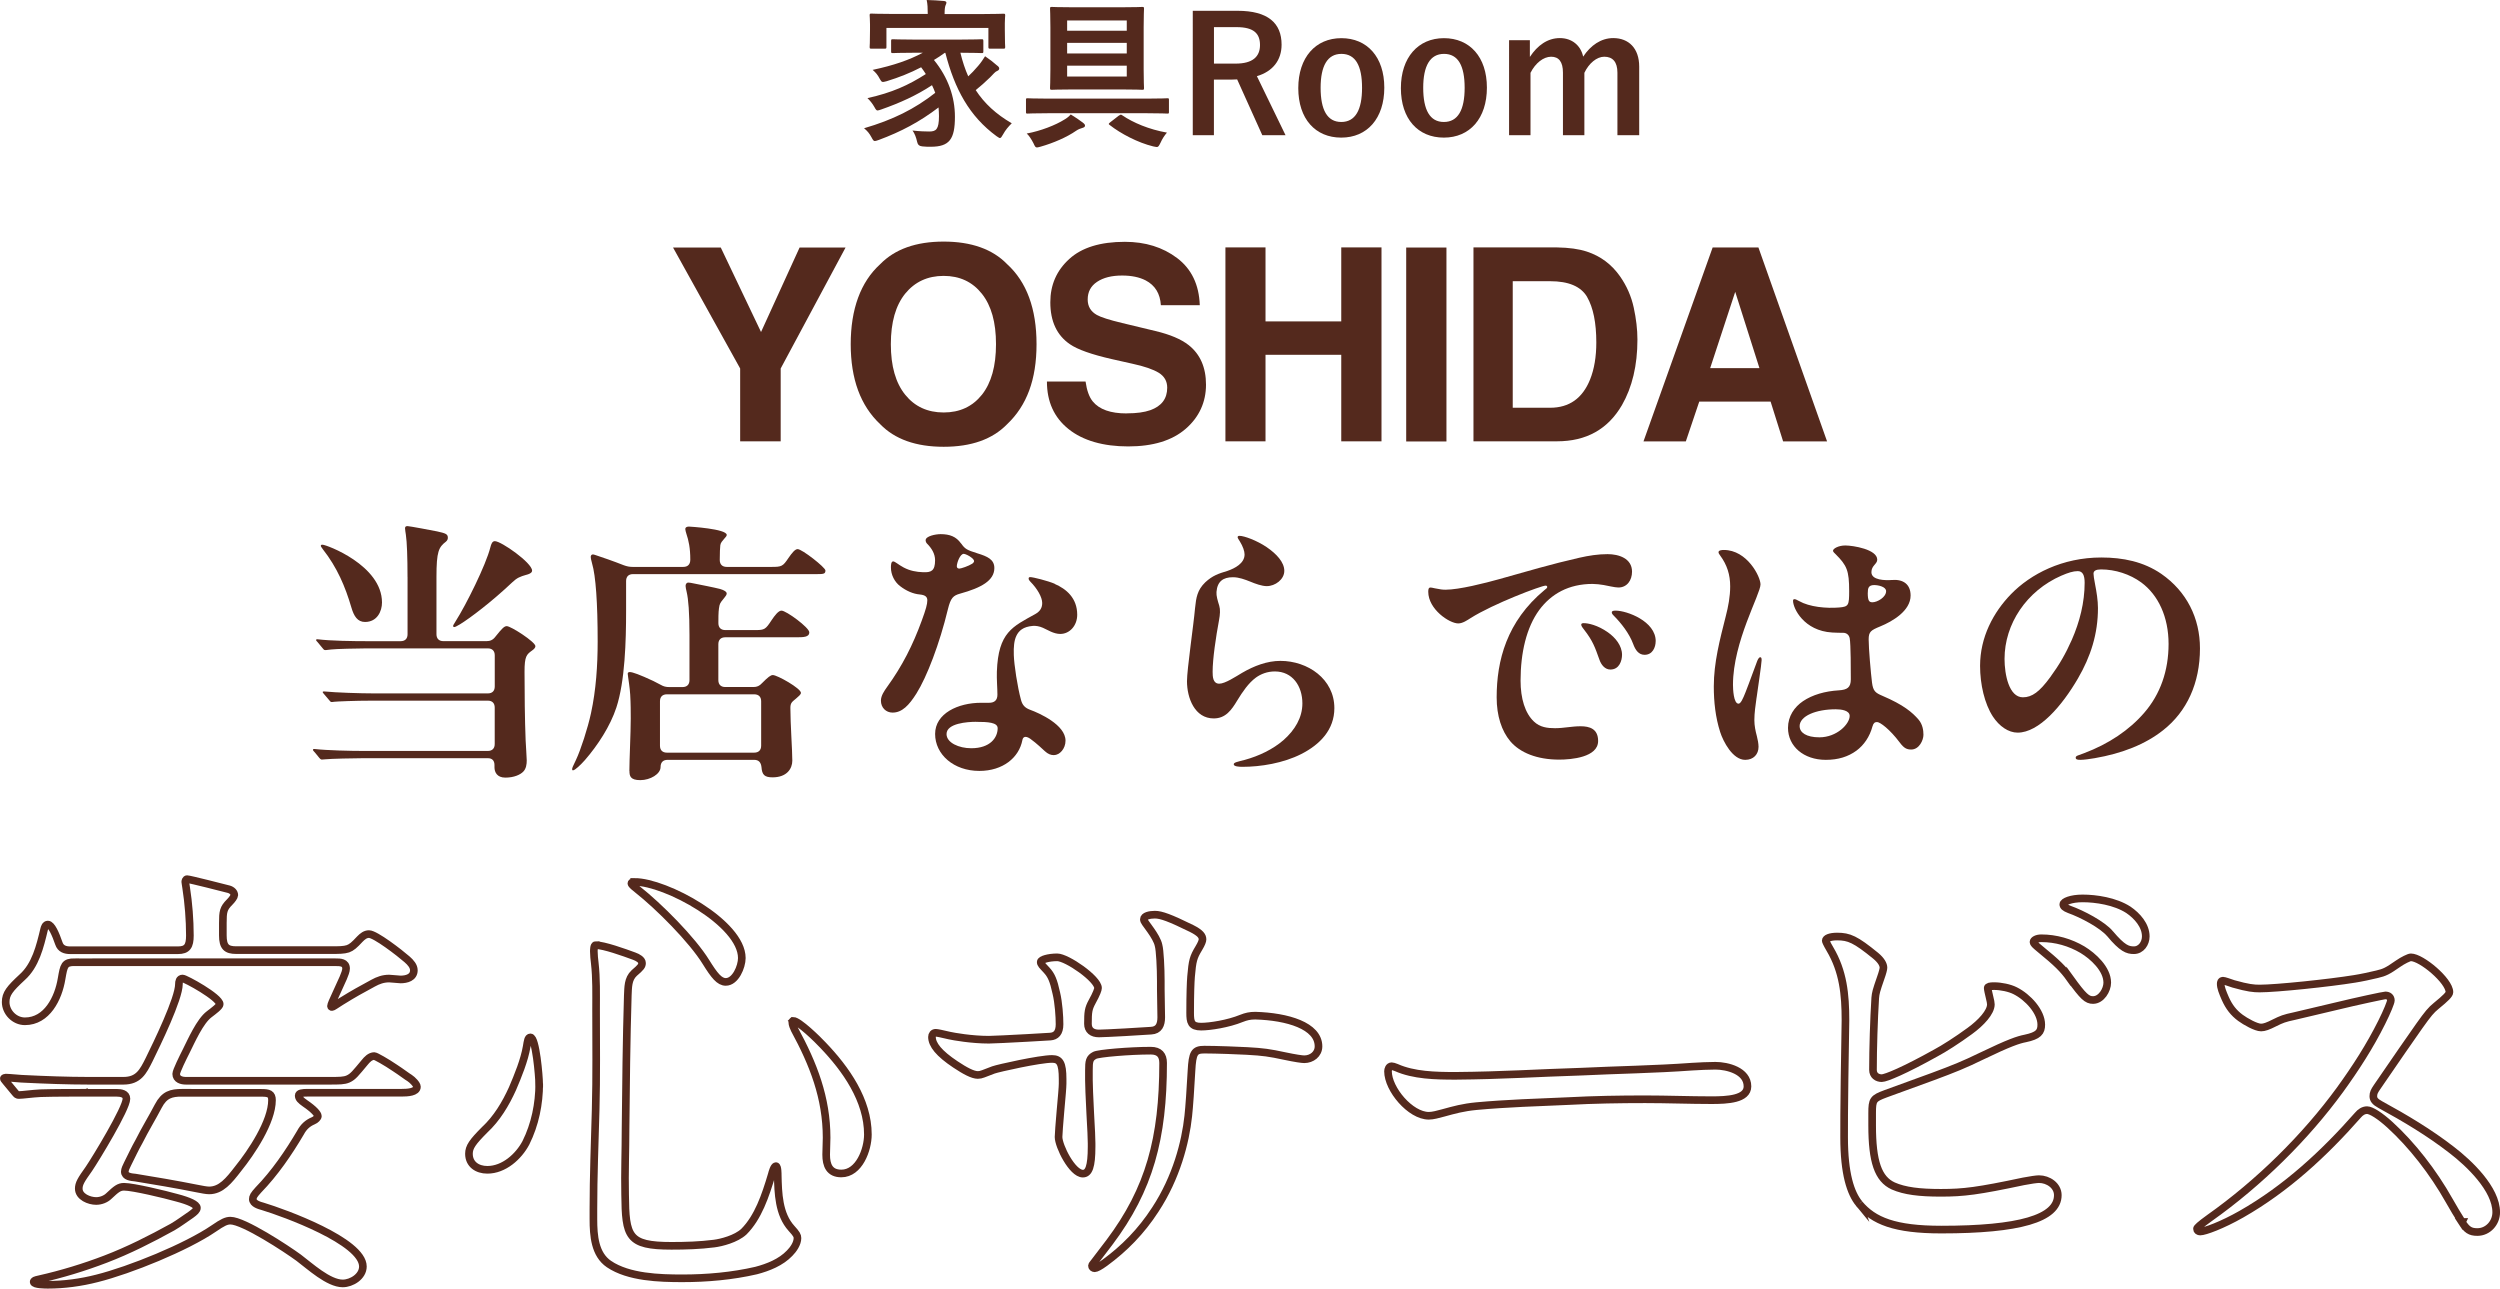 <svg xmlns="http://www.w3.org/2000/svg" id="b" width="634.76" height="327.19" viewBox="0 0 634.76 327.19"><defs><style>.d{fill:#54291d;}.e{fill:none;stroke:#54291d;stroke-miterlimit:10;stroke-width:1.94px;}</style></defs><g id="c"><path class="e" d="M21.92,277.46c-3.02,0-8.37,0-11.64.11-2.22.11-4.53.46-5.47.46-.46,0-.57-.11-1.05-.69l-2.22-2.68c-.46-.57-.57-.69-.57-.82s.34-.23.46-.23c.94,0,4.07.34,5.12.34,4.67.23,10.7.46,15.94.46h8.85c3.84,0,5.01-2.33,6.52-5.35,1.99-4.07,7.57-15.48,7.57-19.21,0-.57.11-1.4.94-1.4.71,0,9.42,4.78,9.42,6.52,0,.57-1.62,1.74-2.68,2.56-2.33,1.74-4.53,6.75-5.81,9.31-.82,1.62-2.56,5.12-2.56,5.83,0,1.4,1.4,1.74,2.45,1.74h36.43c2.56,0,3.73,0,4.78-.46,1.28-.59,1.85-1.4,4.19-4.19.57-.71,1.4-1.62,2.45-1.62.34,0,3.02,1.51,5.24,3.02,1.62,1.05,3.13,2.22,3.73,2.56.71.46,1.85,1.62,1.85,2.22,0,1.4-2.45,1.51-3.84,1.51h-23.85c-1.4,0-2.33.11-2.33.71,0,.71.46,1.17,1.62,1.99,2.22,1.51,3.25,2.68,3.25,3.25,0,.34-.57.94-1.17,1.17-1.4.59-2.45,1.51-3.25,3.02-3.02,5.12-6.52,10.25-10.7,14.55-1.17,1.28-1.4,1.74-1.4,2.33,0,1.17,1.74,1.62,2.56,1.85,5.35,1.62,25.39,8.85,25.39,15.25,0,2.56-2.9,4.3-5.12,4.3-3.61,0-8.37-4.41-11.18-6.52-3.02-2.22-13.97-9.42-17.34-9.42-1.05,0-1.99.46-4.19,1.97-6.98,4.78-21.29,10.59-29.69,12.69-4.07,1.05-8.37,1.62-12.46,1.62-.46,0-3.61,0-3.61-.71,0-.34.34-.46,1.4-.69,5.69-1.28,11.41-3.02,16.88-5.12,5.81-2.22,11.53-5.12,16.99-8.14,1.62-.94,3.13-2.1,4.67-3.13.94-.69,1.51-1.17,1.51-1.74,0-.82-1.97-1.74-5.12-2.56-2.9-.82-11.07-2.79-13.38-2.79-1.28,0-1.99.59-3.84,2.33-.82.82-2.1,1.28-3.25,1.28-1.74,0-4.41-1.05-4.41-3.13,0-1.28.57-2.22,2.56-5.01,1.74-2.56,9.54-15.37,9.54-17.82,0-1.28-1.4-1.51-2.45-1.51h-7.68l-.02-.02ZM19.02,244.3c-2.68,0-2.79.82-3.38,4.19-.82,5.01-3.73,10.82-9.31,10.82-2.68,0-4.89-2.33-4.89-4.89,0-2.1,1.05-3.38,4.19-6.29,3.38-3.02,4.53-7.8,5.58-12.21.11-.46.34-1.17.94-1.17.94,0,1.99,2.45,2.79,4.78.46,1.4,1.62,1.74,2.9,1.74h27.35c2.33,0,3.02-1.05,3.02-3.73,0-3.96-.34-8.26-.94-12.1-.11-.94-.23-1.28-.23-1.51s.11-.71.46-.71c.57,0,9.31,2.22,10.59,2.56.82.23,1.4.82,1.4,1.51,0,.34-.59,1.17-1.17,1.74-1.62,1.62-1.74,2.45-1.74,5.35v3.13c0,2.9.94,3.73,3.38,3.73h23.97c2.1,0,3.38,0,4.41-.34.94-.34,1.62-.94,3.02-2.45.69-.71,1.4-1.28,2.33-1.28,1.62,0,7.8,4.78,9.65,6.4.94.82,1.74,1.74,1.74,2.79,0,1.85-1.85,2.33-3.38,2.33-.46,0-2.33-.23-2.9-.23-1.51,0-2.79.46-4.07,1.17-3.38,1.85-4.55,2.45-8.14,4.67-1.28.82-2.1,1.4-2.33,1.4-.11,0-.23-.11-.23-.23,0-.34.57-1.62,1.28-3.13.71-1.62,1.51-3.25,1.85-4.07s.71-1.74.71-2.33c0-1.62-1.51-1.62-2.68-1.62H19.02ZM46.25,277.46c-2.79,0-4.53.46-6.06,3.38-1.51,2.9-3.38,5.95-4.89,8.97-1.05,1.85-1.85,3.61-2.9,5.69-.34.71-.71,1.4-.71,1.99,0,1.28,1.62,1.4,2.68,1.51,4.41.71,10.47,1.74,15.71,2.79,1.17.23,2.33.46,3.02.46,3.02,0,5.01-2.45,7.34-5.47,3.38-4.19,8.62-11.98,8.62-17.45,0-1.62-.82-1.85-2.68-1.85h-20.15l.02-.02Z"></path><path class="e" d="M136.91,275.13c0,5.12-1.05,10.36-3.38,15.03-1.85,3.5-5.58,6.86-9.79,6.86-2.56,0-4.67-1.4-4.67-4.07,0-1.74.94-3.02,3.96-6.06,3.13-2.9,5.35-6.63,7.09-10.47,1.4-3.27,3.02-7.23,3.61-10.7.23-1.4.34-2.33.94-2.33,1.4,0,2.22,10.02,2.22,11.76h.02ZM151.23,239.98c2.1,0,7.23,1.85,9.79,2.79.94.34,1.99.94,1.99,1.74,0,.71-.23,1.05-1.99,2.56-1.62,1.51-1.51,3.61-1.62,5.69-.34,11.3-.46,22.57-.57,33.87,0,5.47-.23,11.05-.11,16.65.11,10.7.71,13.04,11.76,13.04,3.61,0,7.23-.11,10.82-.57,1.85-.23,5.58-1.17,7.57-3.02,3.61-3.61,5.47-9.08,7.09-14.55.11-.46.57-2.1,1.05-2.1s.46,2.1.46,2.33c.11,4.53.23,9.9,3.5,13.49,1.28,1.4,1.51,1.85,1.51,2.45,0,1.4-1.05,2.9-1.99,3.84-2.22,2.33-5.47,3.61-8.51,4.41-6.06,1.4-12.46,1.97-18.73,1.97-5.81,0-13.61-.23-18.62-3.61-3.61-2.45-3.96-7.23-3.96-11.41v-2.56c0-8.37.34-16.88.57-25.25.23-8.51.11-16.88.11-25.39,0-3.96.11-7.91-.34-11.87-.11-.94-.23-1.97-.23-2.9,0-.34,0-1.62.46-1.62v.02ZM161.11,223.92c7.91,0,27.24,10.47,27.24,19.33,0,2.22-1.62,6.06-4.07,6.06-1.62,0-2.9-1.62-5.01-5.01-3.5-5.69-11.98-14.2-17.45-18.5-.57-.46-1.51-1.17-1.51-1.51s.57-.34.82-.34l-.02-.02ZM201.38,259.19c1.4,0,6.29,4.78,7.57,6.17,5.81,6.06,11.41,13.97,11.41,22.69,0,3.84-2.22,9.9-6.75,9.9-3.02,0-3.84-2.1-3.84-4.78,0-1.4.11-2.79.11-4.3,0-10.13-3.38-18.73-8.14-27.47-.23-.46-.57-1.28-.57-1.85,0-.11,0-.34.23-.34l-.02-.02Z"></path><path class="e" d="M277.27,321.35c0-.11.11-.34.71-1.05l3.73-4.89c10.13-13.49,13.61-26.42,13.61-45.51,0-1.99-.94-3.13-3.13-3.13-5.47,0-13.26.69-14.2,1.17-1.4.71-1.51,1.51-1.51,3.84v2.45c0,.57.11,4.67.34,8.51.23,3.5.34,6.86.34,7.57v.82c0,5.12-.71,6.86-2.22,6.86-2.68,0-6.17-6.98-6.17-9.31,0-.82.23-3.5.46-6.29.34-3.73.57-6.4.57-7.23v-1.17c0-4.07-.71-5.12-2.68-5.12-3.13,0-13.61,2.33-14.89,2.79-2.56.94-3.02,1.28-3.96,1.28-1.28,0-3.25-1.05-5.69-2.68-4.19-2.79-5.95-5.01-5.95-6.98,0-.57.34-1.05.94-1.05.34,0,1.51.23,3.5.71,1.05.23,5.58,1.05,10.02,1.05.82,0,5.69-.23,9.79-.46l5.81-.34c1.4-.11,2.33-.94,2.33-3.13,0-1.97-.23-5.47-.82-7.91-.71-3.27-1.28-4.53-2.45-5.81s-1.51-1.51-1.51-2.1,1.99-1.17,4.19-1.17c2.45,0,10.36,5.47,10.36,7.8,0,.34-.34,1.4-1.51,3.5-.94,1.74-1.05,2.56-1.05,5.58,0,1.62,1.05,2.45,2.79,2.45,1.51,0,11.64-.57,13.26-.71,1.97-.11,2.56-1.51,2.56-3.38,0-2.33-.11-4.67-.11-7.09v-2.1c0-3.27-.23-7.91-.57-9.08-.23-1.17-1.17-2.68-1.99-3.84-1.28-1.85-1.74-2.22-1.74-2.79,0-.82,1.4-1.17,2.79-1.17,1.62,0,3.84.82,9.31,3.5,2.33,1.17,2.79,1.97,2.79,2.79,0,.34-.23,1.05-.94,2.22-1.4,2.33-1.62,3.13-1.97,7.23-.11,1.4-.23,4.3-.23,9.19,0,2.33.23,3.5,2.79,3.5,2.22,0,6.86-.71,10.25-2.1,1.17-.46,2.1-.69,3.5-.69,8.14.23,16.05,2.56,16.05,7.8,0,1.99-1.74,3.27-3.61,3.27-.57,0-2.22-.23-5.01-.82-3.84-.82-5.35-1.05-9.54-1.28-1.85-.11-7.8-.34-10.82-.34-2.56,0-3.02.82-3.27,5.35-.23,4.3-.57,9.31-.82,11.53-.71,6.63-3.02,15.6-8.37,23.74-3.61,5.58-7.91,9.9-12.81,13.49-1.28.94-2.22,1.4-2.56,1.4s-.71-.23-.71-.57l.02-.07Z"></path><path class="e" d="M401.2,272.11c9.42-.46,18.98-.59,28.4-1.28,1.97-.11,4.07-.23,5.95-.23,3.02,0,8.14,1.28,8.14,5.24,0,3.25-5.12,3.5-9.08,3.5-5.58,0-11.3-.23-16.88-.23-6.52,0-13.04.11-19.55.46-7.8.34-15.48.57-23.28,1.28-3.5.34-5.58.94-8.51,1.74-1.28.34-2.56.71-3.61.71-4.67,0-10.36-6.75-10.36-11.3,0-.46.23-1.28.94-1.28.23,0,.57.11,1.17.34,4.41,1.97,9.9,2.1,15.03,2.1,12.21-.11,20.61-.71,31.65-1.05Z"></path><path class="e" d="M472.07,305.64c-2.22-2.68-3.84-7.68-3.84-16.88,0-1.99,0-8.37.11-14.89l.23-14.77c0-6.63-.57-12.46-3.96-18.16-.82-1.4-1.05-1.99-1.05-2.1,0-.57,1.05-1.05,2.9-1.05,3.02,0,4.67.71,9.79,4.89,1.4,1.17,1.97,2.22,1.97,3.02,0,.34-.23,1.28-.69,2.56-1.17,3.38-1.28,3.84-1.4,5.12-.34,5.47-.57,12.81-.57,18.27,0,1.4,1.05,2.1,2.22,2.1,1.05,0,5.81-1.97,13.74-6.4,1.99-1.05,5.47-3.27,8.62-5.58,2.9-2.1,5.35-4.78,5.35-6.75,0-.34-.11-.94-.34-1.85-.23-.94-.46-1.99-.46-2.33s.57-.46,1.62-.46c1.74,0,3.96.46,5.35,1.17,3.25,1.62,6.63,5.35,6.63,8.62,0,1.85-.71,2.79-4.07,3.5-1.74.34-3.96,1.05-11.18,4.53-4.3,2.1-6.86,3.13-12.21,5.12l-12.1,4.41c-3.13,1.17-3.38,1.51-3.38,4.89v3.13c0,9.19,1.51,13.61,5.35,15.37,2.9,1.28,6.63,1.74,12.1,1.74,5.83,0,9.42-.46,20.95-2.9,1.74-.34,3.38-.57,3.96-.57,2.33,0,4.78,1.62,4.78,4.07,0,5.95-9.9,8.74-29.57,8.74-11.87,0-17.22-2.22-20.83-6.52l-.02-.05ZM525.61,248.48c-1.74-2.45-3.27-3.96-7.68-7.57-1.28-1.05-1.62-1.4-1.62-1.74,0-.46.82-.94,1.97-.94,3.73,0,7.34,1.05,10.47,2.9,2.68,1.62,6.29,4.89,6.29,8.37,0,1.85-1.51,4.41-3.61,4.41-1.51,0-2.45-.82-5.81-5.47v.02ZM535.75,237.07c-1.99-2.33-7.09-5.01-10.36-6.17-1.17-.46-1.51-.82-1.51-1.28,0-.69,1.99-1.51,4.89-1.51,3.38,0,8.26.71,11.64,2.9,2.22,1.51,4.41,3.96,4.41,6.75,0,1.74-1.17,3.5-3.02,3.5-1.62,0-2.9-.46-6.06-4.19h0Z"></path><path class="e" d="M625.12,310.28c-1.17-1.85-2.22-3.61-3.27-5.47-4.07-7.23-9.42-14.09-15.03-19.21-2.56-2.33-4.78-3.73-5.81-3.73-.94,0-1.74.57-2.33,1.28-8.62,9.79-18.16,18.62-29.57,25.13-4.89,2.79-9.31,4.41-10.47,4.41-.46,0-.82-.23-.82-.71,0-.23.71-.94,3.13-2.68,12.69-8.97,24.45-20.61,33.18-32.59,3.96-5.47,7.57-11.05,10.59-17.11,1.4-2.79,2.33-5.12,2.33-5.58,0-.82-.57-1.28-1.4-1.28-.34,0-6.98,1.4-12.69,2.79l-10.36,2.45c-2.68.57-3.25.82-5.12,1.74-1.62.82-2.56,1.17-3.38,1.17-1.28,0-3.96-1.51-5.24-2.45-1.74-1.28-2.9-2.79-3.84-4.89-.71-1.62-1.17-2.79-1.17-3.73,0-.46.11-.82.57-.82.34,0,1.62.46,2.68.82,3.73,1.05,5.12,1.17,6.63,1.17,4.19,0,17.7-1.4,24.11-2.45,1.51-.23,4.3-.82,5.69-1.17,1.97-.46,2.68-.82,5.35-2.68,1.17-.82,2.79-1.62,3.25-1.62,2.68,0,9.79,5.95,9.79,8.85,0,.57-.94,1.51-3.38,3.5-1.28,1.05-1.97,1.85-4.3,5.12-3.02,4.3-5.12,7.34-10.7,15.48-.71,1.05-.94,1.51-.94,2.33s.46,1.4,1.74,2.1c6.4,3.5,12.46,7.11,18.16,11.53,4.41,3.38,11.3,9.9,11.3,15.83,0,2.68-2.1,5.01-4.78,5.01-1.85,0-2.68-.57-3.96-2.56h.07Z"></path><path class="d" d="M214.69,62.85l-16.47,30.71v18.5h-10.29v-18.5l-17.04-30.71h12.12l10.22,21.45,9.79-21.45s11.66,0,11.66,0Z"></path><path class="d" d="M239.6,113.44c-7.04,0-12.42-1.92-16.12-5.74-4.99-4.69-7.48-11.46-7.48-20.31s2.49-15.78,7.48-20.31c3.73-3.82,9.1-5.74,16.12-5.74s12.42,1.92,16.12,5.74c4.96,4.53,7.46,11.3,7.46,20.31s-2.49,15.6-7.46,20.31c-3.73,3.84-9.1,5.74-16.12,5.74ZM249.32,100.22c2.38-3.02,3.57-7.27,3.57-12.83s-1.19-9.79-3.59-12.81-5.63-4.53-9.7-4.53-7.32,1.51-9.77,4.51c-2.42,3-3.64,7.27-3.64,12.83s1.21,9.81,3.64,12.83c2.42,3,5.67,4.51,9.77,4.51s7.32-1.51,9.72-4.51Z"></path><path class="d" d="M286.16,104.95c2.42,0,4.39-.27,5.9-.8,2.88-1.03,4.3-2.93,4.3-5.72,0-1.62-.71-2.88-2.13-3.77-1.42-.87-3.66-1.65-6.72-2.31l-5.21-1.17c-5.12-1.17-8.67-2.42-10.63-3.77-3.32-2.26-4.99-5.81-4.99-10.66,0-4.41,1.6-8.07,4.8-10.98,3.2-2.93,7.91-4.37,14.13-4.37,5.19,0,9.61,1.37,13.26,4.12s5.58,6.75,5.76,11.98h-9.88c-.18-2.95-1.46-5.05-3.87-6.31-1.6-.82-3.59-1.23-5.97-1.23-2.65,0-4.76.53-6.36,1.6s-2.38,2.56-2.38,4.48c0,1.76.78,3.06,2.33,3.93,1.01.57,3.13,1.26,6.4,2.04l8.48,2.04c3.73.89,6.52,2.08,8.42,3.57,2.93,2.31,4.41,5.67,4.41,10.06s-1.72,8.23-5.17,11.21c-3.43,2.97-8.3,4.46-14.59,4.46s-11.46-1.46-15.12-4.39c-3.68-2.93-5.51-6.95-5.51-12.08h9.81c.32,2.24.91,3.93,1.83,5.05,1.67,2.04,4.53,3.04,8.58,3.04l.09-.02Z"></path><path class="d" d="M340.55,112.06v-21.98h-19.23v21.98h-10.18v-49.24h10.18v18.78h19.23v-18.78h10.22v49.24s-10.22,0-10.22,0Z"></path><path class="d" d="M357.04,62.85h10.22v49.24h-10.22v-49.24Z"></path><path class="d" d="M395.32,112.06h-21.2v-49.24h21.2c3.04.05,5.58.39,7.62,1.07,3.45,1.14,6.24,3.22,8.37,6.24,1.72,2.45,2.88,5.1,3.5,7.96s.94,5.56.94,8.14c0,6.54-1.33,12.1-3.93,16.63-3.57,6.13-9.06,9.19-16.49,9.19ZM402.98,75.4c-1.58-2.68-4.71-4-9.4-4h-9.49v32.13h9.49c4.85,0,8.23-2.4,10.15-7.18,1.05-2.63,1.58-5.76,1.58-9.38,0-5.01-.78-8.85-2.33-11.55v-.02Z"></path><path class="d" d="M449.59,101.96h-18.14l-3.41,10.11h-10.75l17.56-49.24h11.62l17.43,49.24h-11.16l-3.18-10.11h.02ZM446.73,93.47l-6.15-19.37-6.36,19.37h12.51Z"></path><path class="d" d="M239.9,13.4c-.94.69-1.88,1.3-2.77,1.83,3.61,4.44,5.33,9.4,5.33,14.41,0,5.69-1.37,7.62-6.15,7.62-.69,0-1.37,0-2.13-.09-.73-.06-1.17-.43-1.3-1.1-.27-1.19-.64-2.2-1.19-2.93,1.78.21,3.38.25,4.23.25,1.72,0,2.49-.48,2.49-3.91,0-.73-.05-1.51-.11-2.2-4.8,3.66-9.51,6.15-15.19,8.26-.48.16-.78.27-.98.27-.32,0-.48-.25-.82-.89-.62-1.14-1.05-1.62-1.92-2.36,7.3-2.13,12.85-4.89,18.07-8.99-.25-.64-.48-1.3-.82-1.94-3.96,2.61-8.1,4.48-12.85,6.15-.48.16-.78.27-.98.27-.27,0-.46-.25-.78-.85-.53-.94-1.14-1.67-1.78-2.29,6.22-1.37,10.43-3.29,14.82-6.11-.37-.57-.73-1.14-1.19-1.72-2.81,1.46-5.58,2.56-8.76,3.54-1.19.32-1.21.27-1.67-.48-.64-1.21-1.05-1.67-1.88-2.4,5.37-1.14,9.31-2.52,12.74-4.35h-2.13c-3.87,0-5.21.09-5.44.09-.46,0-.48-.05-.48-.48v-2.56c0-.46.05-.48.48-.48.25,0,1.58.09,5.44.09h11.55c3.91,0,5.26-.09,5.49-.09.41,0,.46.05.46.48v2.56c0,.46-.05.48-.46.48-.25,0-1.58-.09-5.37-.09.53,2.2,1.19,4.19,1.99,5.99.78-.73,1.56-1.51,2.52-2.65.69-.78,1.3-1.72,1.76-2.45,1.26.85,2.15,1.56,2.97,2.29.46.32.62.57.62.82,0,.32-.27.53-.53.62-.53.21-.94.78-1.78,1.62-1.21,1.19-2.49,2.31-3.66,3.25,2.2,3.38,5.17,6.11,9.15,8.42-.85.85-1.58,1.67-2.2,2.81-.37.64-.53.94-.82.94-.16,0-.41-.21-.85-.48-6.88-5.05-10.61-11.92-12.99-21.15h-.21l.09-.05ZM249.39,3.57c3.75,0,5.08-.09,5.37-.09.41,0,.46.05.46.46,0,.25-.09.94-.09,1.94v1.67c0,3.45.09,4.12.09,4.35,0,.41-.05.46-.46.46h-3.34c-.41,0-.46-.05-.46-.46v-4.8h-25.89v4.8c0,.41-.05.46-.46.46h-3.34c-.41,0-.46-.05-.46-.46,0-.25.09-.89.09-4.35v-1.35c0-1.35-.09-1.99-.09-2.29,0-.41.05-.46.46-.46.27,0,1.62.09,5.37.09h8.92v-.09c0-1.35-.05-2.45-.27-3.45,1.46.05,2.97.11,4.39.25.41.05.62.21.62.37,0,.27-.11.48-.25.82-.11.32-.21.85-.21,2.04v.09h9.54Z"></path><path class="d" d="M265.99,28.75c-3.59,0-4.85.09-5.08.09-.41,0-.41-.05-.41-.46v-2.97c0-.41,0-.46.41-.46.25,0,1.51.09,5.08.09h25.32c3.59,0,4.85-.09,5.08-.09.41,0,.41.05.41.46v2.97c0,.41,0,.46-.41.46-.25,0-1.51-.09-5.08-.09,0,0-25.32,0-25.32,0ZM274.87,31.08c.48.37.62.57.62.82,0,.27-.21.46-.64.57-.53.16-1.01.32-1.62.73-2.31,1.62-5.81,3.13-8.99,4.03-.46.11-.73.21-.94.21-.41,0-.53-.27-.89-1.05-.53-1.03-1.1-1.92-1.72-2.49,3.54-.64,7.36-2.15,9.56-3.54.57-.32,1.1-.73,1.62-1.3,1.3.78,2.08,1.35,3.02,2.04h-.02ZM284.52,1.85c3.91,0,5.26-.09,5.49-.09.41,0,.46.05.46.46,0,.25-.09,1.67-.09,4.71v10.7c0,3.04.09,4.44.09,4.69,0,.46-.05.48-.46.48-.25,0-1.58-.09-5.49-.09h-11.92c-3.91,0-5.26.09-5.53.09-.41,0-.46-.05-.46-.48,0-.25.09-1.62.09-4.69V6.93c0-3.04-.09-4.44-.09-4.71,0-.41.05-.46.46-.46.27,0,1.62.09,5.53.09,0,0,11.92,0,11.92,0ZM270.95,5.19v2.61h15.14v-2.61s-15.14,0-15.14,0ZM286.09,13.58v-2.7h-15.14v2.7h15.14ZM286.09,16.67h-15.14v2.77h15.14s0-2.77,0-2.77ZM284.1,29.37c.41-.32.53-.32.85-.09,2.77,1.88,6.79,3.59,11.34,4.39-.62.73-1.19,1.58-1.62,2.56-.41.82-.57,1.1-.94,1.1-.21,0-.53-.09-.94-.16-3.87-.94-8.26-3.25-11.02-5.42-.41-.27-.27-.37.16-.73l2.15-1.67.02.02Z"></path><path class="d" d="M314.22,2.74c7.68,0,11.18,3.09,11.18,8.6,0,3.91-2.2,6.79-6.27,8l7.27,14.98h-5.9l-6.38-14.16c-.46,0-.89.05-1.42.05h-4.48v14.11h-5.37V2.74h11.37ZM308.26,16.15h5.49c4.32,0,6.17-1.78,6.17-4.71s-1.58-4.55-5.95-4.55h-5.74v9.29l.02-.02Z"></path><path class="d" d="M351.48,22.25c0,7.82-4.35,12.69-10.93,12.69s-10.91-4.76-10.91-12.56,4.39-12.69,10.93-12.69,10.91,4.76,10.91,12.56ZM335.31,22.3c0,5.58,1.67,8.67,5.24,8.67s5.28-3.04,5.28-8.67-1.67-8.62-5.24-8.62-5.28,3.09-5.28,8.62Z"></path><path class="d" d="M377.53,22.25c0,7.82-4.35,12.69-10.93,12.69s-10.91-4.76-10.91-12.56,4.39-12.69,10.93-12.69,10.91,4.76,10.91,12.56ZM361.36,22.3c0,5.58,1.67,8.67,5.24,8.67s5.28-3.04,5.28-8.67-1.67-8.62-5.24-8.62-5.28,3.09-5.28,8.62Z"></path><path class="d" d="M388.46,14.43c1.9-2.9,4.48-4.76,7.59-4.76s5.31,1.9,5.92,4.71c1.9-2.86,4.53-4.71,7.64-4.71,3.91,0,6.59,2.58,6.59,7.25v17.4h-5.53v-15.87c0-2.72-1.19-4.05-3.34-4.05-1.9,0-3.91,1.67-5.05,4.09v15.83h-5.44v-15.87c0-2.77-1.05-4.05-3-4.05s-4,1.62-5.24,4.09v15.83h-5.44V10.2h5.28v4.21l.02.02Z"></path><path class="d" d="M103.47,146.49c0-4.94-.14-8.89-.42-10.73-.07-.42-.21-1.34-.21-1.62,0-.42.21-.56.64-.56s6.49,1.13,7.48,1.34c2.26.49,2.75.71,2.75,1.62,0,.35-.14.71-.49.99-1.83,1.41-2.4,2.47-2.4,8.96v14.54c0,1.13.64,1.76,1.76,1.76h10.94c.92,0,1.62-.28,2.26-1.13,1.69-2.12,2.26-2.68,2.89-2.68,1.06,0,7.27,4.02,7.27,5.08,0,.35-.28.71-.78,1.06-1.48,1.06-1.98,1.48-1.98,5.44,0,5.22.07,12.21.28,17.43.07,1.55.28,4.38.28,5.08,0,.99-.14,2.12-.92,2.89-.71.71-2.26,1.48-4.52,1.48-2.12,0-2.75-1.41-2.75-2.61v-.56c0-1.13-.56-1.76-1.69-1.76h-31.69c-2.12,0-8.4.14-9.53.28-.64.07-.85.07-.92.07-.14,0-.35-.07-.64-.42l-.92-1.13c-.63-.71-.7-.78-.7-.92s.07-.21.21-.21h.28c3.04.35,9.03.49,12.56.49h31.34c1.13,0,1.76-.64,1.76-1.76v-9.25c0-1.13-.63-1.76-1.76-1.76h-29.22c-4.66,0-9.11.21-9.74.28-.42.07-.63.07-.7.07-.21,0-.35-.14-.56-.42l-1.2-1.41c-.42-.49-.49-.56-.49-.71s.21-.14.28-.14h.21c2.82.28,9.03.49,12.56.49h28.87c1.13,0,1.76-.63,1.76-1.76v-7.9c0-1.13-.63-1.77-1.76-1.77h-30.91c-2.12,0-7.84.14-8.89.28-1.41.21-1.48.14-1.55.14-.21,0-.35-.14-.56-.42l-1.34-1.62c-.14-.14-.35-.35-.35-.49s.07-.21.21-.21h.14c3.32.42,9.11.49,12.64.49h8.47c1.13,0,1.76-.63,1.76-1.76v-14.54ZM81.95,139.43c-.42-.56-.49-.71-.49-.85,0-.21.14-.28.42-.28.99,0,15.11,5.22,15.11,14.68,0,2.19-1.2,4.94-4.31,4.94-1.91,0-2.82-1.48-3.46-3.67-1.55-5.29-3.6-10.16-7.27-14.82ZM133.68,145.93c-1.69.49-2.4.78-3.6,1.91-5.22,4.94-10.73,9.11-13.27,10.66-.92.56-1.27.71-1.48.71-.14,0-.28-.07-.28-.28,0-.14.14-.42.64-1.2,2.61-4.09,7.69-14.26,8.82-18.78.21-.85.49-1.55,1.13-1.55,1.62,0,9.46,5.51,9.46,7.48,0,.28-.14.71-1.41,1.06Z"></path><path class="d" d="M145.26,195.33c0-.35.21-.78.99-2.4,1.2-2.54,2.97-7.98,3.81-11.86,1.27-5.86,1.69-12.14,1.69-18.14,0-9.88-.49-16.73-1.41-19.83-.28-.99-.35-1.48-.35-1.69,0-.28.14-.64.56-.64.14,0,.35.07.78.21,1.48.49,4.38,1.48,7.06,2.54.78.28,1.41.42,2.19.42h12.92c1.13,0,1.77-.64,1.77-1.84,0-2.96-.42-4.87-.99-6.56-.14-.42-.28-.99-.28-1.2,0-.49.49-.64.92-.64.07,0,9.6.56,9.6,2.12,0,.28-.21.49-.71,1.06-.35.42-.85.92-.92,1.55-.07.71-.14,1.76-.14,3.74,0,1.13.64,1.77,1.77,1.77h11.36c2.61,0,2.89-.14,4.31-2.26.92-1.34,1.69-2.26,2.33-2.26,1.13,0,7.06,4.66,7.06,5.43,0,.99-.56.92-3.11.92h-45.74c-1.13,0-1.76.63-1.76,1.76v7.62c0,7.62-.28,17.79-2.47,24.49-1.55,4.73-4.73,9.6-7.98,13.34-1.06,1.2-2.54,2.61-3.03,2.61-.21,0-.21-.14-.21-.28ZM159.8,195.76c0-2.82.35-9.74.35-13.34,0-1.34,0-3.88-.14-6.07-.07-.92-.14-1.69-.28-2.68-.14-1.06-.35-2.4-.35-2.61,0-.35.28-.42.56-.42.64,0,2.47.64,5.93,2.26l1.91.99c.71.42,1.34.56,2.19.56h3.32c1.13,0,1.77-.64,1.77-1.76v-11.5c0-5.72-.28-9.03-.71-10.87-.14-.56-.28-1.27-.28-1.55,0-.42.21-.85.71-.85.21,0,.78.07,1.69.28,1.06.21,5.01.99,6.35,1.34.99.28,1.69.71,1.69,1.13,0,.35-.21.63-.56,1.06-.64.78-1.13,1.34-1.27,1.98-.21,1.06-.28,1.76-.28,4.16v.35c0,1.13.64,1.76,1.77,1.76h7.69c2.26,0,2.54-.21,4.02-2.47.85-1.27,1.77-2.47,2.54-2.47,1.2,0,7.06,4.31,7.06,5.5,0,1.27-1.48,1.27-3.53,1.27h-17.79c-1.13,0-1.77.63-1.77,1.76v9.11c0,1.13.64,1.76,1.77,1.76h7.13c.92,0,1.55-.28,2.19-.99,1.55-1.55,2.19-2.05,2.75-2.05,1.13,0,7.13,3.39,7.13,4.52,0,.42-.64.92-1.2,1.41-.99.85-1.48,1.06-1.48,2.4,0,4.09.49,10.73.49,13.41,0,2.05-1.41,4.23-5.01,4.23-2.05,0-2.68-.64-2.82-2.61-.14-1.2-.71-1.83-1.84-1.83h-22.02c-1.13,0-1.76.64-1.76,1.83,0,1.76-2.61,3.32-5.15,3.32s-2.75-1.06-2.75-2.33ZM191.49,191.1c1.13,0,1.77-.64,1.77-1.76v-11.29c0-1.13-.64-1.76-1.77-1.76h-22.16c-1.13,0-1.76.64-1.76,1.76v11.29c0,1.13.64,1.76,1.76,1.76h22.16Z"></path><path class="d" d="M244,137.95c1.06,1.48,1.48,1.69,4.16,2.54,2.54.78,4.31,1.55,4.31,3.74,0,3.18-3.32,5.01-8.68,6.49-1.76.49-2.4,1.06-3.11,3.95-2.12,8.82-5.36,17.22-7.98,21.39-1.91,3.04-3.67,4.87-6.07,4.87-1.69,0-2.96-1.27-2.96-3.03,0-1.27.85-2.47,1.55-3.46,3.88-5.36,6.56-10.66,8.82-16.87,1.06-2.89,1.41-4.17,1.41-5.15,0-.85-.49-1.34-1.9-1.48-1.69-.14-3.46-.92-5.01-2.12-1.41-1.06-2.33-2.89-2.33-4.73,0-.42,0-1.55.56-1.55.49,0,1.34.85,2.68,1.55,1.62.85,3.18,1.13,4.94,1.2,1.98.07,3.03-.28,3.03-3.04,0-1.69-.92-3.11-2.05-4.23-.21-.21-.35-.56-.35-.85,0-1.06,2.54-1.55,3.81-1.55,2.33,0,3.95.64,5.15,2.33ZM267.79,148.26c2.96,1.27,5.72,3.6,5.72,7.83,0,2.75-1.91,4.87-4.31,4.87-1.69,0-3.25-1.06-4.38-1.55-.92-.42-1.91-.56-2.61-.49-2.4.21-3.53,1.2-4.16,2.54-.56,1.2-.71,2.75-.64,4.87.07,2.4.92,8.12,1.84,11.43.35,1.27.99,1.98,2.33,2.47,2.33.85,8.96,3.81,8.96,7.83,0,2.05-1.48,3.67-2.97,3.67-.78,0-1.48-.28-2.26-.99-.64-.56-1.98-1.91-3.74-3.18-1.27-.85-1.84-.42-1.98.35-.85,4.45-4.94,7.83-10.94,7.83-6.49,0-11.22-4.17-11.22-9.39s5.86-7.91,11.65-7.91h2.05c1.34,0,2.12-.63,2.12-2.05,0-1.55-.21-4.02-.14-5.86.35-10.02,4.02-11.43,9.74-14.61,1.27-.71,1.77-1.62,1.77-2.82,0-1.48-1.27-3.67-3.03-5.44-.21-.21-.42-.49-.42-.78s.21-.35.42-.35c.7,0,4.38.92,6.21,1.69ZM247.81,183.27c-2.12,0-7.48.35-7.48,3.11,0,2.19,3.11,3.6,6.28,3.6,4.8,0,6.7-2.68,6.7-5.08,0-1.48-2.47-1.62-5.5-1.62ZM242.94,143.81c0,.42.35.56.64.56.42,0,2.33-.63,3.32-1.27.28-.21.42-.42.42-.64s-.21-.56-.71-.92c-.49-.42-1.55-.92-1.91-.92-.92,0-1.76,2.26-1.76,3.18Z"></path><path class="d" d="M321.64,138.94c2.47,1.69,4.45,3.81,4.45,6s-2.33,3.88-4.45,3.88c-1.27,0-2.96-.63-4.16-1.13-1.41-.56-2.89-1.13-4.45-1.13-2.47,0-3.95,1.06-4.16,3.74-.07.99.28,2.12.71,3.53.28.92.21,2.19-.07,3.67-.78,4.16-1.62,9.81-1.62,13.06,0,1.27.07,3.03,1.69,3.03,1.48,0,4.23-1.83,5.79-2.75,3.04-1.77,6.35-3.04,9.74-3.04,6.92,0,13.69,4.59,13.69,12,0,5.5-3.67,9.25-8.4,11.65-4.59,2.33-10.31,3.25-14.96,3.25-.78,0-2.19-.07-2.19-.64,0-.49.92-.63,2.82-1.13,3.6-.99,7.13-2.68,9.81-5.01,2.89-2.54,4.8-5.72,4.8-9.32,0-4.45-2.54-8.12-6.99-8.12-1.91,0-3.53.64-4.8,1.55-1.91,1.41-3.39,3.6-4.73,5.79-1.48,2.47-2.97,4.59-6,4.59-4.8,0-6.78-5.15-6.78-9.46,0-2.96,1.69-14.4,2.05-18.56.28-2.68.56-4.59,2.61-6.56,1.83-1.69,3.32-2.19,5.65-2.89,1.84-.64,4.31-1.91,4.31-4.16,0-.85-.42-2.05-1.2-3.32-.35-.56-.56-.85-.56-1.06,0-.28.21-.35.49-.35,1.13,0,4.31,1.13,6.92,2.89Z"></path><path class="d" d="M363.14,149.17c.28,0,.56.07,1.2.21,1.34.28,1.98.35,2.68.35,3.46,0,10.09-1.69,13.62-2.68,6.78-1.91,13.48-3.88,20.33-5.43,2.47-.56,4.8-.92,7.2-.92,2.82,0,6.21,1.06,6.21,4.45,0,2.19-1.27,4.02-3.46,4.02-.92,0-2.89-.49-3.74-.63-.71-.14-2.05-.28-2.82-.28-6.07,0-10.52,2.54-13.55,6.63-3.25,4.45-4.73,10.87-4.73,17.93,0,4.52,1.13,8.26,3.39,10.38,1.55,1.48,3.46,1.69,5.36,1.69,2.26,0,4.23-.49,6.49-.49s4.45.63,4.45,3.74c0,4.16-6.85,4.73-9.88,4.73-5.65,0-9.95-1.76-12.42-4.66-2.19-2.61-3.46-6.42-3.46-11.15,0-9.32,2.54-19.27,12.14-27.24.42-.35.7-.49.7-.78,0-.21-.14-.35-.42-.35-1.06,0-13.27,4.59-19.06,8.26-.78.49-1.98,1.34-3.11,1.34-2.26,0-7.62-3.6-7.62-8.05,0-.71.14-1.06.49-1.06ZM408.24,160.54c1.91,1.34,3.6,3.39,3.6,5.72,0,1.41-.64,3.74-2.96,3.74-1.34,0-2.33-1.13-2.82-2.61-1.06-2.96-1.62-4.66-3.88-7.55-.56-.71-.7-.99-.7-1.27s.35-.35.63-.35c1.13,0,3.53.49,6.14,2.33ZM420.38,162.8c0,1.55-.78,3.46-2.82,3.46-1.48,0-2.33-1.2-2.89-2.75-.99-2.68-3.04-5.29-4.94-7.2-.35-.35-.49-.56-.49-.85,0-.42.71-.42.99-.42,2.82,0,10.16,2.68,10.16,7.76Z"></path><path class="d" d="M446,177.12c-.28,2.05-.56,3.88-.56,5.72,0,1.41.28,2.75.64,4.09.21.78.42,1.91.42,2.68,0,1.91-1.27,3.32-3.39,3.32-3.18,0-5.58-4.66-6.35-7.06-1.2-3.74-1.62-7.69-1.62-11.58,0-6.07,1.55-11.93,3.03-17.79.64-2.47,1.13-5.01,1.13-7.62,0-2.96-.78-5.43-2.54-7.83-.21-.28-.42-.56-.42-.85,0-.49.85-.56,1.34-.56,5.93,0,9.32,6.78,9.32,8.75,0,2.47-6.99,14.54-6.99,25.48,0,1.06.14,4.8,1.41,4.8.56,0,1.13-1.27,1.77-2.89.99-2.47,2.68-7.27,2.96-7.91.14-.35.42-.99.78-.99s.35.42.35.78c0,.85-1.06,7.91-1.27,9.46ZM475.44,184.39c-.71,2.68-2.19,4.8-4.09,6.21-2.12,1.55-4.66,2.33-7.77,2.33-5.65,0-9.6-3.46-9.6-8.12,0-2.96,1.62-5.29,3.81-6.78,2.4-1.62,5.57-2.54,9.11-2.75,2.12-.14,3.03-.71,3.03-2.82s0-8.89-.28-10.38c-.14-.78-.71-1.41-1.69-1.41-.85,0-1.48,0-2.75-.07-7.2-.42-9.95-6.14-9.95-8.05,0-.21.07-.42.35-.42s.56.14,1.2.49c2.61,1.48,6.85,1.91,10.23,1.62,2.33-.21,2.47-.56,2.47-4.16,0-5.22-.56-6.49-3.46-9.39-.21-.21-.64-.56-.64-.85,0-.56,1.41-1.34,3.11-1.34,1.98,0,8.12.99,8.12,3.6,0,1.13-1.48,1.48-1.48,3.18,0,2.05,3.46,2.12,5.29,1.98,2.75-.21,4.66,1.06,4.66,3.95,0,3.88-4.59,6.56-7.69,7.83-2.4.99-2.96,1.34-2.96,3.32,0,2.26.56,8.68.85,10.94.28,2.19.85,2.61,2.68,3.39,5.29,2.26,7.55,4.16,9.18,6.07.99,1.2,1.2,2.68,1.2,3.81,0,1.34-1.06,3.74-3.11,3.74-1.13,0-1.84-.35-2.89-1.76-2.54-3.39-5.01-5.22-5.79-5.22-.56,0-.92.28-1.13,1.06ZM456.94,184.39c0,1.62,1.69,2.82,5.01,2.82,4.45,0,7.69-3.39,7.69-5.43,0-1.41-2.12-1.69-3.53-1.69-5.01,0-9.18,1.69-9.18,4.31ZM474.23,150.52c0,2.05.35,2.4,1.2,2.4,1.2,0,3.46-1.27,3.46-2.82,0-1.13-1.98-1.55-3.03-1.55-1.48,0-1.62.85-1.62,1.98Z"></path><path class="d" d="M531.55,145.65c0,.49.14,1.34.42,2.82.35,1.76.71,4.02.71,5.93,0,6.56-1.84,12.28-5.08,17.86-4.02,6.92-9.88,13.76-15.32,13.76-2.33,0-4.66-1.62-6.28-4.09-2.12-3.25-3.25-8.19-3.25-12.85,0-7.34,3.39-13.62,7.84-18.21,5.01-5.15,13.06-9.32,22.94-9.32,5.5,0,10.73,1.06,15.24,4.16,6.42,4.45,9.81,11.22,9.81,18.92,0,8.82-3.32,16.02-9.32,20.75-4.52,3.6-10.45,5.93-17.43,7.13-1.2.21-2.75.42-3.6.42-.71,0-1.2-.07-1.2-.56s.64-.56,2.12-1.13c6.21-2.33,11.5-5.86,15.32-10.31,4.02-4.66,6.14-10.59,6.14-17.43s-2.61-12.42-6.92-15.6c-2.89-2.12-6.63-3.32-10.23-3.32-1.27,0-1.91.35-1.91,1.06ZM523.43,146.14c-8.89,3.88-14.47,12.28-14.47,21.17,0,3.95,1.13,9.74,4.66,9.74,2.33,0,4.23-1.41,6.92-5.08,2.33-3.18,3.95-6,5.51-9.53,1.98-4.52,3.25-9.46,3.25-14.47,0-1.91-.49-2.96-1.76-2.96-1.13,0-2.47.42-4.09,1.13Z"></path></g></svg>